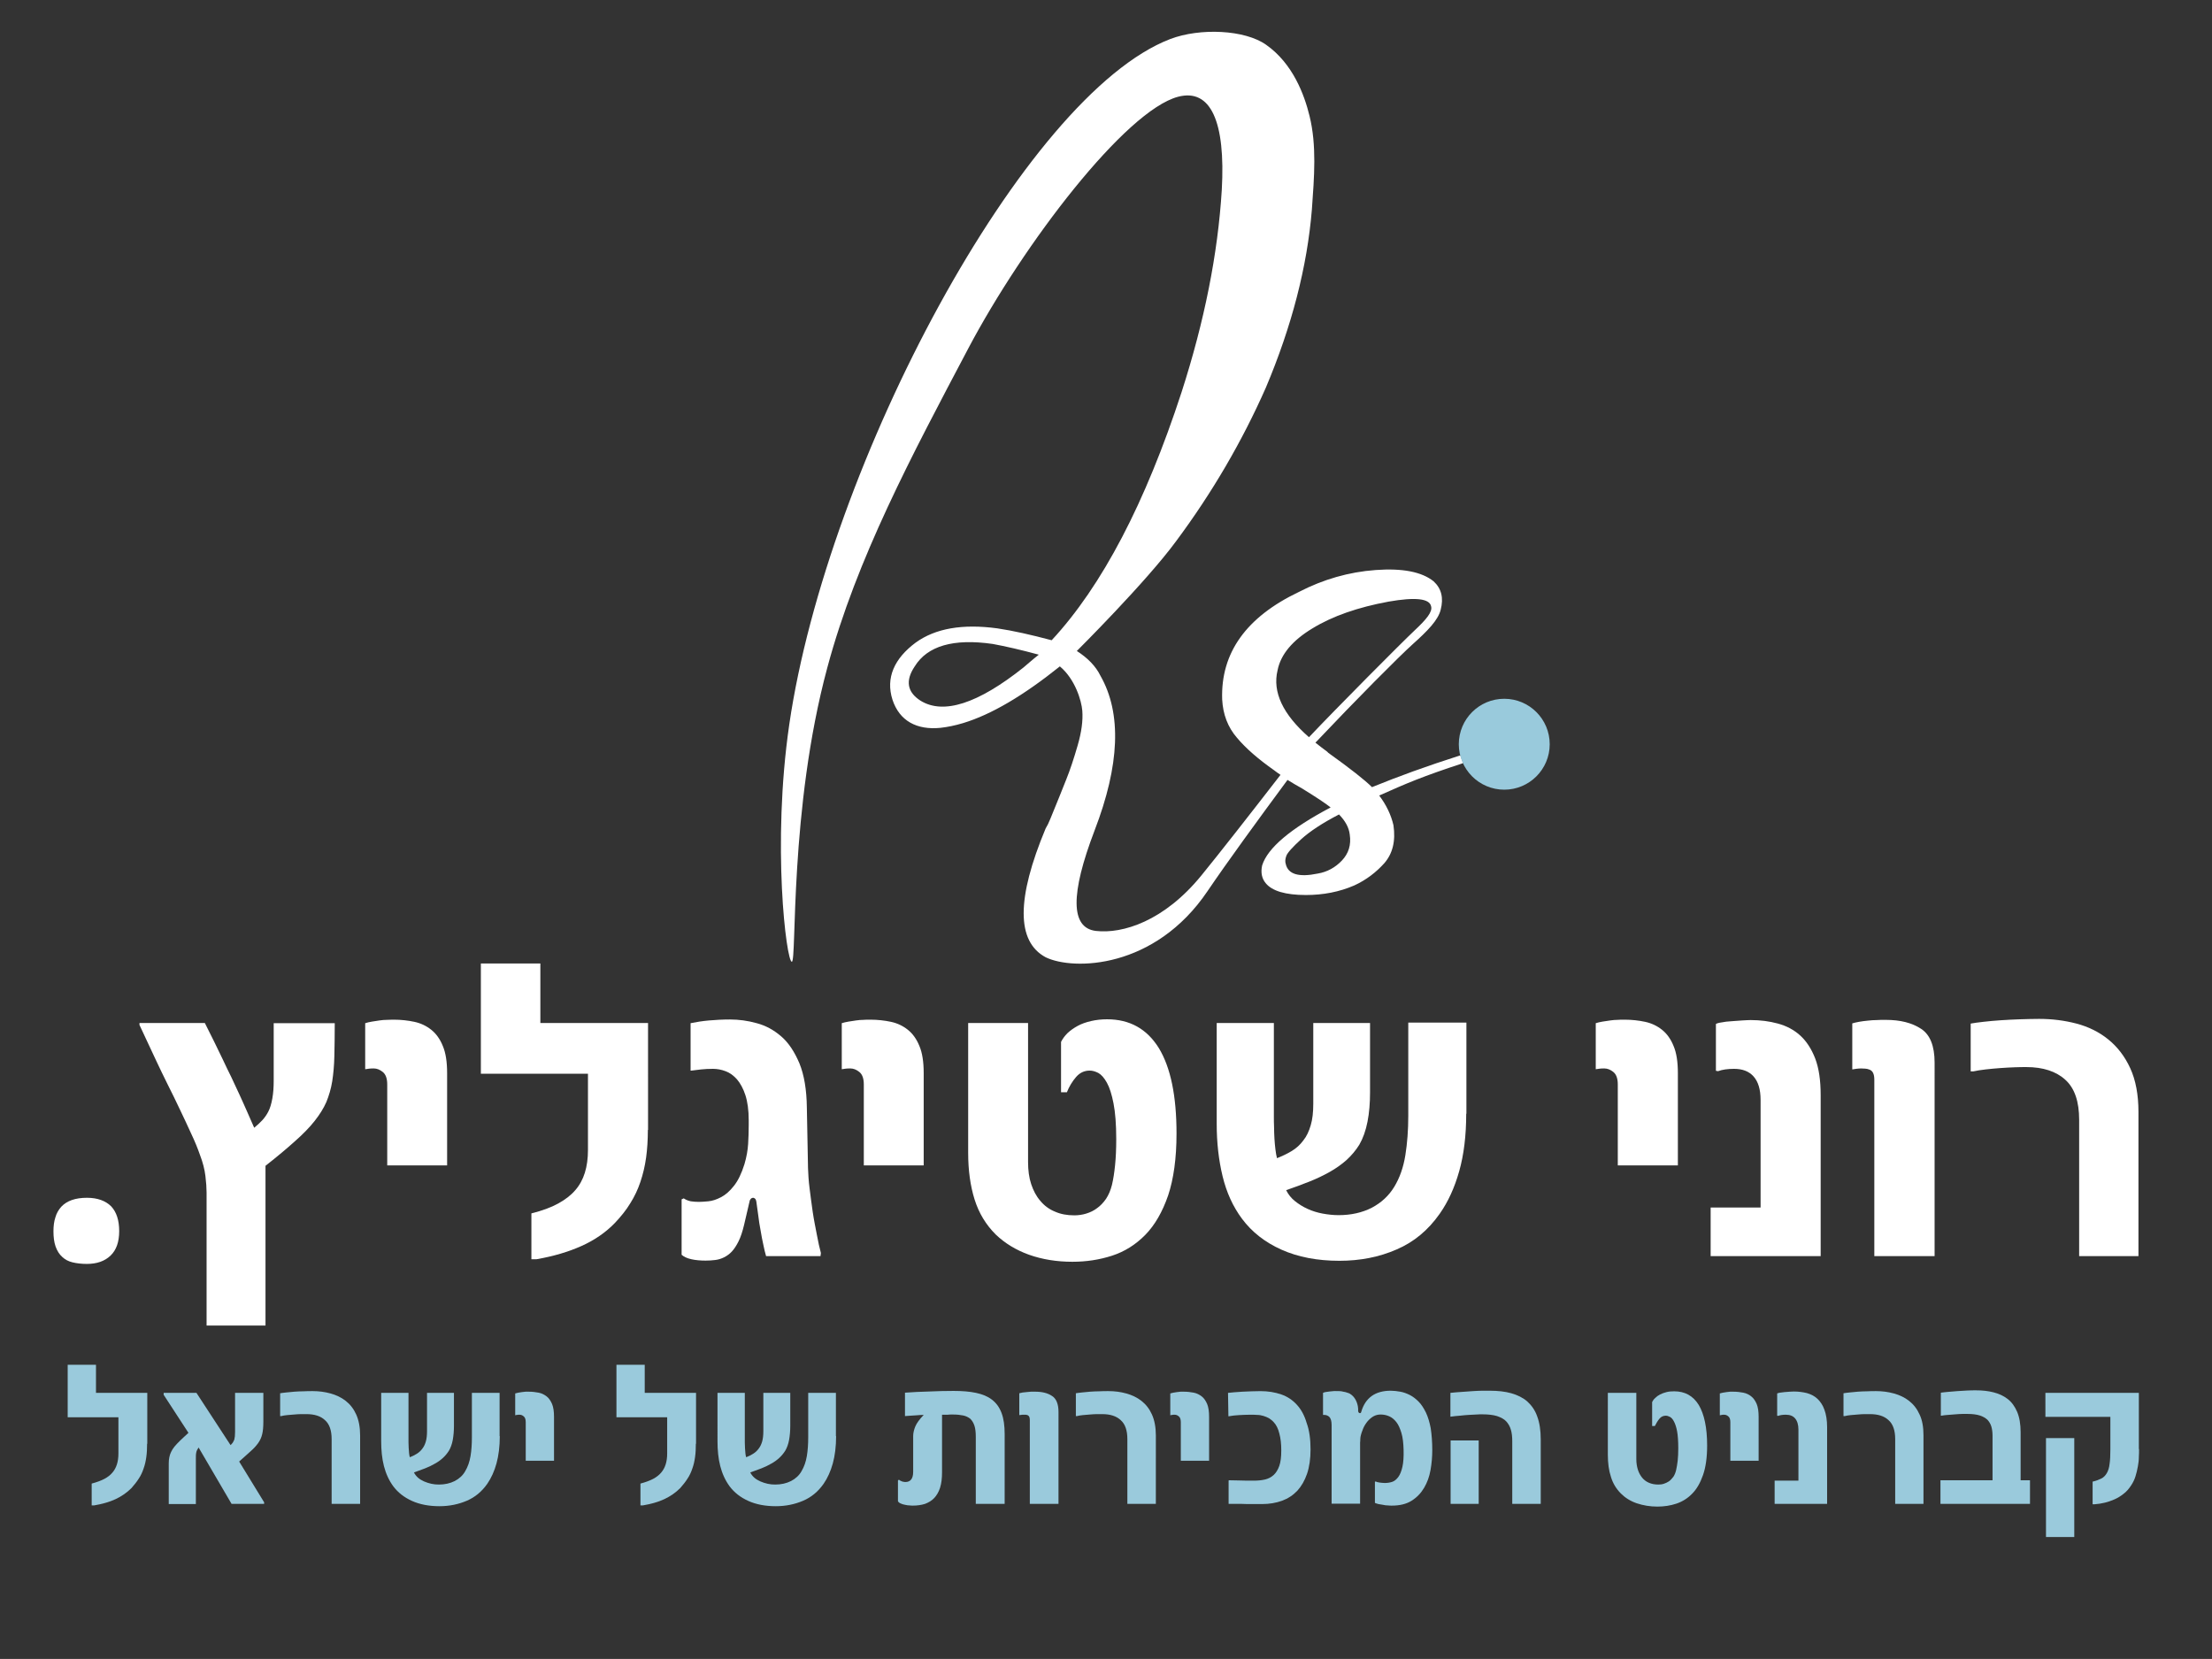 <svg xmlns="http://www.w3.org/2000/svg" xmlns:xlink="http://www.w3.org/1999/xlink" id="Layer_1" x="0px" y="0px" viewBox="0 0 1133.9 850.4" style="enable-background:new 0 0 1133.9 850.4;" xml:space="preserve"><rect x="0" y="0" width="1133.9" height="850.4" fill="#333333" stroke="none"/><style type="text/css">	.st0{fill:#FFFFFF;}	.st1{fill:#9ACADC;}	.st2{fill:#99CADC;}</style><g>	<path class="st0" d="M61.1,631.1c0,5.6-1.5,9.7-4.4,12.5c-3,2.9-7.1,4.3-12.2,4.3c-2.8,0-5.2-0.3-7.3-0.8c-2.1-0.5-3.8-1.4-5.2-2.7  c-1.6-1.4-2.7-3.2-3.5-5.4c-0.8-2.3-1.1-4.9-1.1-7.9c0-2.6,0.3-5,1-7.1c0.6-2.1,1.6-3.8,3-5.4c2.9-3.1,7.3-4.6,13.2-4.6  c5.3,0,9.5,1.5,12.4,4.4C59.7,621.3,61.1,625.5,61.1,631.1z"></path>	<path class="st0" d="M171.6,524.4c0,6.5-0.1,12.1-0.2,16.9c-0.1,4.8-0.5,9.1-1.1,13c-0.6,3.8-1.7,7.4-3,10.6  c-1.4,3.2-3.4,6.4-6,9.7c-2.6,3.3-6,6.8-10.1,10.4c-4.1,3.7-9.1,7.9-15.1,12.6v81.9h-30.2v-68.2c0-2.3-0.2-5.2-0.6-8.5  c-0.4-3.3-1.3-6.9-2.8-10.8c-1.1-3.2-2.6-6.9-4.5-10.9c-1.8-4-3.8-8.2-5.8-12.4c-2-4.3-4.1-8.5-6.2-12.7c-2.1-4.2-4-8.2-5.8-12  l-8.7-18.6v-1H105c3.2,6.4,6.4,12.7,9.4,19.1c1.3,2.7,2.6,5.6,4.1,8.5c1.4,3,2.8,6,4.2,9c1.4,3,2.7,6,4,8.9  c1.3,2.9,2.5,5.6,3.6,8.2c1.7-1.4,3.1-2.7,4.2-3.9c1.1-1.2,2.1-2.6,3-4.3c0.9-1.7,1.6-4,2.1-6.8c0.5-2.8,0.7-5.8,0.7-9v-29.6H171.6  z"></path>	<path class="st0" d="M229.3,597.4h-30.8v-41.5c0-3.1-0.8-5.2-2.3-6.4s-3-1.8-4.6-1.8c-0.8,0-1.5,0-2.3,0.1s-1.5,0.2-2.1,0.3v-23.6  c1-0.3,2.1-0.6,3.4-0.8c1.3-0.2,2.6-0.4,3.9-0.6s2.6-0.3,3.7-0.3s2.2-0.1,3-0.1h0.7c3.7,0,7.2,0.4,10.5,1.1  c3.3,0.7,6.2,2.1,8.7,4.1c2.5,2,4.5,4.8,5.9,8.3c1.5,3.5,2.2,8.2,2.2,13.9V597.4z"></path>	<path class="st0" d="M332.1,579.2c0,5.1-0.3,9.9-0.9,14.2c-0.6,4.4-1.6,8.5-2.9,12.4c-1.3,3.9-3,7.5-5.2,11  c-2.1,3.5-4.8,6.8-7.8,10c-4.7,4.9-10.5,8.9-17.2,11.9c-6.7,3-14.4,5.3-23.1,6.8h-2.6v-23.5c5.6-1.4,10.2-3.1,13.8-5.1  c3.6-2,6.5-4.2,8.7-6.8c4.4-5,6.5-11.9,6.5-20.6v-39.1h-54.9v-56.5h30.5v30.5h55.2V579.2z"></path>	<path class="st0" d="M420.8,642.3l-0.2,1.6h-27.9c-0.5-1.6-0.9-3.5-1.4-5.8c-0.5-2.3-1-4.7-1.4-7.3c-0.5-2.6-0.9-5.1-1.2-7.7  c-0.4-2.6-0.7-5-1-7.2c-0.1-0.6-0.3-1.1-0.6-1.4c-0.3-0.3-0.7-0.5-1.1-0.5c-0.4,0-0.8,0.2-1.1,0.5c-0.3,0.3-0.6,0.8-0.7,1.5  c-1.1,4.7-2,8.7-2.8,12s-1.7,6.1-2.8,8.3c-1.1,2.2-2.2,3.9-3.4,5.2c-1.2,1.3-2.6,2.3-4,3c-1.4,0.7-2.9,1.2-4.6,1.4  c-1.6,0.2-3.3,0.3-4.9,0.3c-2.6,0-5.1-0.2-7.3-0.7c-2.3-0.5-3.9-1.3-5-2.3v-28.4l1.1-0.5c1,0.7,2.2,1.2,3.6,1.5  c1.4,0.2,2.8,0.3,4.1,0.3c1.2,0,2.8-0.1,4.9-0.3c2.1-0.2,4.2-0.9,6.5-2.1c2.3-1.2,4.5-3.1,6.6-5.8c2.1-2.6,3.9-6.3,5.4-11.1  c1.1-3.7,1.7-7.2,1.9-10.4c0.2-3.3,0.3-6.5,0.3-9.6v-2.5c0-5.2-0.6-9.5-1.7-12.9c-1.1-3.4-2.6-6.1-4.3-8.1c-1.8-2-3.7-3.4-5.9-4.2  c-2.1-0.8-4.3-1.2-6.4-1.2c-2.2,0-4.2,0.1-6.1,0.3c-1.9,0.2-3.6,0.4-4.9,0.6h-0.5v-24.3c2.9-0.6,6-1.1,9.4-1.4  c3.4-0.3,7-0.5,10.8-0.5c4.5,0,9.1,0.6,13.7,1.9c4.6,1.2,8.8,3.5,12.6,6.8c3.8,3.3,6.8,7.9,9.3,13.8c2.4,5.9,3.7,13.5,3.8,22.7  l0.6,31.1c0.1,2.9,0.3,6.4,0.8,10.3s1,7.9,1.6,12c0.6,4.1,1.4,7.9,2.1,11.6S420.1,639.8,420.8,642.3z"></path>	<path class="st0" d="M473.6,597.4h-30.8v-41.5c0-3.1-0.8-5.2-2.3-6.4s-3-1.8-4.6-1.8c-0.8,0-1.5,0-2.3,0.1s-1.5,0.2-2.1,0.3v-23.6  c1-0.3,2.1-0.6,3.4-0.8c1.3-0.2,2.6-0.4,3.9-0.6c1.3-0.2,2.6-0.3,3.7-0.3c1.2-0.1,2.2-0.1,3-0.1h0.7c3.7,0,7.2,0.4,10.5,1.1  c3.3,0.7,6.2,2.1,8.7,4.1c2.5,2,4.5,4.8,5.9,8.3c1.5,3.5,2.2,8.2,2.2,13.9V597.4z"></path>	<path class="st0" d="M603.1,581.1c0,12.7-1.5,23.3-4.3,31.7c-2.9,8.4-6.8,15.2-11.7,20.2c-4.9,5-10.6,8.6-17.1,10.7  c-6.5,2.1-13.2,3.1-20.3,3.1c-8,0-15.4-1.2-22.2-3.6c-6.7-2.4-12.4-5.9-17.1-10.4c-5-5-8.6-10.9-10.8-17.9c-2.2-7-3.3-15-3.3-23.9  v-66.6H527v71.3c0,4.2,0.5,8,1.6,11.3c1.1,3.3,2.6,6.2,4.7,8.6c2,2.4,4.5,4.3,7.5,5.5c2.9,1.3,6.2,1.9,9.9,1.9  c2.1,0,4.2-0.3,6.1-0.9c2-0.6,3.9-1.5,5.6-2.8c1.7-1.2,3.2-2.8,4.6-4.8c1.3-2,2.3-4.3,3-7.1c0.7-2.9,1.2-6.2,1.6-10.1  c0.4-3.9,0.6-8.3,0.6-13.4c0-7.6-0.5-13.7-1.4-18.3c-0.9-4.6-2-8.1-3.4-10.6c-1.4-2.5-2.8-4.1-4.4-5c-1.6-0.8-3-1.2-4.4-1.2  c-2.8,0-5.1,1.1-7,3.3c-1.9,2.2-3.5,4.8-4.7,7.8h-3v-25.8c0.8-1.6,1.9-3.1,3.3-4.5c1.5-1.4,3.2-2.6,5.2-3.7c2-1.1,4.3-1.9,6.9-2.5  c2.6-0.6,5.3-0.9,8.2-0.9c11.6,0,20.4,4.9,26.5,14.7C600.1,547.2,603.1,561.8,603.1,581.1z"></path>	<path class="st0" d="M751.6,570.9c0,11.2-1.2,21-3.6,29.5c-2.4,8.5-5.7,15.7-10,21.8c-5.9,8.4-13.2,14.5-22.1,18.3  c-8.9,3.9-18.7,5.8-29.3,5.8c-11.3,0-21.2-1.9-29.7-5.7c-8.5-3.8-15.2-9.1-20.2-15.8c-4.7-6.3-8-13.6-10-21.9c-2-8.3-3-17.2-3-26.7  v-51.8H653v47.8c0,1.7,0,3.6,0.1,5.6c0,2,0.1,4,0.2,5.9c0.1,1.9,0.3,3.8,0.5,5.5c0.2,1.8,0.5,3.3,0.8,4.5c2.8-1.1,5.3-2.3,7.6-3.7  c2.3-1.4,4.3-3.2,5.9-5.4c1.7-2.1,2.9-4.7,3.8-7.8c0.9-3,1.3-6.7,1.3-11v-41.4h29.1v35.5c0,5.5-0.4,10.5-1.3,15.1  c-0.9,4.6-2.3,8.5-4.2,11.8c-1.8,2.9-4,5.5-6.5,7.8c-2.6,2.3-5.4,4.3-8.6,6.1c-3.2,1.8-6.7,3.5-10.5,5c-3.8,1.5-7.8,3-11.9,4.4  c1.1,2.2,2.6,4.1,4.5,5.6c2,1.6,4.1,2.9,6.5,4s5,1.9,7.7,2.4c2.7,0.5,5.5,0.8,8.2,0.8c6.4,0,12.1-1.3,17-3.8  c4.9-2.6,8.7-6.1,11.5-10.7c2.8-4.6,4.7-10,5.7-16.2c1-6.2,1.5-13,1.5-20.3v-47.7h29.8V570.9z"></path>	<path class="st0" d="M860.1,597.4h-30.8v-41.5c0-3.1-0.8-5.2-2.3-6.4c-1.5-1.2-3-1.8-4.6-1.8c-0.8,0-1.5,0-2.3,0.1  c-0.8,0.1-1.5,0.2-2.1,0.3v-23.6c1-0.3,2.1-0.6,3.4-0.8c1.3-0.2,2.6-0.4,4-0.6c1.3-0.2,2.6-0.3,3.7-0.3c1.2-0.1,2.2-0.1,3-0.1h0.7  c3.7,0,7.2,0.4,10.5,1.1c3.3,0.7,6.2,2.1,8.7,4.1c2.5,2,4.5,4.8,5.9,8.3c1.5,3.5,2.2,8.2,2.2,13.9V597.4z"></path>	<path class="st0" d="M933.1,643.9h-56.2v-24.9h25.6v-55.2c0-5.3-1.2-9.3-3.6-12s-5.8-3.9-10-3.9c-3.3,0-6.1,0.4-8.2,1.2l-1.1-0.2  v-24c0.5-0.3,1.4-0.6,2.9-0.8c1.5-0.3,3.1-0.5,5-0.6c1.8-0.1,3.7-0.3,5.5-0.4c1.8-0.1,3.3-0.2,4.4-0.2c5,0,9.6,0.6,14,1.8  c4.4,1.2,8.2,3.2,11.4,6.1c3.2,2.9,5.8,6.9,7.7,11.8c1.9,5,2.8,11.2,2.8,18.8V643.9z"></path>	<path class="st0" d="M991.6,643.9h-30.8v-90.4c0-2.9-0.8-4.6-2.5-5.2c-0.8-0.3-1.5-0.5-2.2-0.5c-0.7,0-1.4-0.1-2.2-0.1  s-1.6,0.1-2.5,0.2c-0.9,0.1-1.5,0.2-1.9,0.3v-23.6c2-0.6,4.7-1.1,7.9-1.4c1.7-0.2,3.2-0.3,4.6-0.3c1.4-0.1,2.7-0.1,3.9-0.1h0.8  c7.4,0,13.4,1.5,18.1,4.6c4.6,3,6.9,8.8,6.9,17.3V643.9z"></path>	<path class="st0" d="M1096.3,643.9h-30.5V574c0-9.3-2.3-16.2-7.1-20.5c-4.7-4.3-11.4-6.5-20-6.5c-1.5,0-3.4,0-5.8,0.1  c-2.4,0.1-4.9,0.2-7.4,0.4c-2.6,0.2-5.1,0.4-7.6,0.7c-2.5,0.3-4.6,0.6-6.3,1h-1.4v-24.5c1.7-0.3,3.8-0.6,6.5-0.9  c2.7-0.3,5.7-0.6,8.9-0.8c3.2-0.2,6.5-0.4,9.9-0.5c3.4-0.1,6.7-0.2,9.8-0.2c6.6,0,13,0.8,19.1,2.4c6.1,1.6,11.6,4.3,16.3,8.1  c4.7,3.8,8.5,8.7,11.3,14.8c2.8,6.1,4.2,13.6,4.2,22.4V643.9z"></path></g><g>	<path class="st1" d="M75.4,740.1c0,2.4-0.1,4.7-0.4,6.8c-0.3,2.1-0.7,4-1.4,5.9c-0.6,1.8-1.4,3.6-2.5,5.2c-1,1.6-2.3,3.2-3.7,4.8  c-2.3,2.3-5,4.2-8.2,5.7s-6.9,2.5-11,3.2H47v-11.2c2.6-0.7,4.8-1.5,6.5-2.4c1.7-0.9,3.1-2,4.1-3.2c2.1-2.4,3.1-5.7,3.1-9.8v-18.6  H34.7v-26.9h14.5V714h26.3V740.1z"></path>	<path class="st1" d="M135.2,770.9h-16.5L101.8,742c-0.6,0.9-1.1,1.8-1.2,2.6c-0.2,0.8-0.2,2-0.2,3.4v23H86.5v-16.6c0-1.6,0-3,0-4.2  c0-1.2,0.1-2.3,0.3-3.2c0.2-1,0.5-1.9,0.9-2.7c0.4-0.9,1-1.8,1.7-2.7c0.8-0.9,1.7-2,2.9-3.1c1.2-1.1,2.6-2.5,4.3-4l-12.7-19.5V714  h16.8l17.5,26.8c0.5-0.5,0.9-1,1.2-1.4c0.3-0.5,0.5-0.9,0.7-1.4c0.1-0.5,0.2-1.1,0.3-1.7c0-0.6,0.1-1.4,0.1-2.2V714h14.5v14.8  c0,2.6-0.2,4.8-0.6,6.4c-0.4,1.7-1.1,3.2-2.1,4.6c-1,1.4-2.3,2.8-3.9,4.2c-1.6,1.4-3.5,3.2-5.8,5.2l12.8,20.9V770.9z"></path>	<path class="st1" d="M184.5,770.9H170v-33.2c0-4.4-1.1-7.7-3.4-9.7c-2.2-2.1-5.4-3.1-9.5-3.1c-0.7,0-1.6,0-2.8,0  c-1.1,0-2.3,0.1-3.5,0.2c-1.2,0.1-2.4,0.2-3.6,0.3s-2.2,0.3-3,0.5h-0.6v-11.7c0.8-0.1,1.8-0.3,3.1-0.4c1.3-0.1,2.7-0.3,4.2-0.4  c1.5-0.1,3.1-0.2,4.7-0.2c1.6-0.1,3.2-0.1,4.7-0.1c3.2,0,6.2,0.4,9.1,1.2c2.9,0.8,5.5,2,7.8,3.8c2.3,1.8,4.1,4.1,5.4,7  c1.3,2.9,2,6.5,2,10.7V770.9z"></path>	<path class="st1" d="M256.2,736.2c0,5.3-0.6,10-1.7,14s-2.7,7.5-4.7,10.4c-2.8,4-6.3,6.9-10.5,8.7c-4.2,1.8-8.9,2.8-14,2.8  c-5.4,0-10.1-0.9-14.1-2.7c-4-1.8-7.2-4.3-9.6-7.5c-2.2-3-3.8-6.5-4.8-10.4c-1-3.9-1.4-8.2-1.4-12.7V714h14v22.8c0,0.8,0,1.7,0,2.7  c0,0.9,0.1,1.9,0.1,2.8c0.1,0.9,0.1,1.8,0.2,2.6c0.1,0.9,0.2,1.6,0.4,2.1c1.3-0.5,2.5-1.1,3.6-1.8c1.1-0.7,2-1.5,2.8-2.6  c0.8-1,1.4-2.3,1.8-3.7s0.6-3.2,0.6-5.2V714h13.8v16.9c0,2.6-0.2,5-0.6,7.2c-0.4,2.2-1.1,4.1-2,5.6c-0.9,1.4-1.9,2.6-3.1,3.7  c-1.2,1.1-2.6,2.1-4.1,2.9c-1.5,0.9-3.2,1.7-5,2.4c-1.8,0.7-3.7,1.4-5.7,2.1c0.5,1,1.2,1.9,2.1,2.7c0.9,0.8,2,1.4,3.1,1.9  c1.1,0.5,2.4,0.9,3.7,1.2c1.3,0.3,2.6,0.4,3.9,0.4c3,0,5.7-0.6,8.1-1.8c2.3-1.2,4.2-2.9,5.4-5.1c1.3-2.2,2.2-4.7,2.7-7.7  c0.5-3,0.7-6.2,0.7-9.6V714h14.2V736.2z"></path>	<path class="st1" d="M284.2,748.8h-14.7V729c0-1.5-0.4-2.5-1.1-3c-0.7-0.6-1.4-0.8-2.2-0.8c-0.4,0-0.7,0-1.1,0.1  c-0.4,0-0.7,0.1-1,0.2v-11.2c0.5-0.1,1-0.3,1.6-0.4c0.6-0.1,1.3-0.2,1.9-0.3c0.6-0.1,1.2-0.1,1.8-0.2c0.6,0,1,0,1.4,0h0.3  c1.8,0,3.4,0.2,5,0.5c1.6,0.3,2.9,1,4.1,1.9c1.2,0.9,2.1,2.3,2.8,3.9c0.7,1.7,1,3.9,1,6.6V748.8z"></path>	<path class="st1" d="M356.7,740.1c0,2.4-0.1,4.7-0.4,6.8c-0.3,2.1-0.7,4-1.4,5.9c-0.6,1.8-1.4,3.6-2.5,5.2c-1,1.6-2.3,3.2-3.7,4.8  c-2.3,2.3-5,4.2-8.2,5.7s-6.9,2.5-11,3.2h-1.2v-11.2c2.6-0.7,4.8-1.5,6.5-2.4c1.7-0.9,3.1-2,4.1-3.2c2.1-2.4,3.1-5.7,3.1-9.8v-18.6  H316v-26.9h14.5V714h26.3V740.1z"></path>	<path class="st1" d="M428.6,736.2c0,5.3-0.6,10-1.7,14c-1.1,4-2.7,7.5-4.7,10.4c-2.8,4-6.3,6.9-10.5,8.7c-4.2,1.8-8.9,2.8-14,2.8  c-5.4,0-10.1-0.9-14.1-2.7c-4-1.8-7.2-4.3-9.6-7.5c-2.2-3-3.8-6.5-4.8-10.4c-1-3.9-1.4-8.2-1.4-12.7V714h14v22.8c0,0.8,0,1.7,0,2.7  s0.1,1.9,0.1,2.8c0.1,0.9,0.1,1.8,0.2,2.6c0.1,0.9,0.2,1.6,0.4,2.1c1.3-0.5,2.5-1.1,3.6-1.8c1.1-0.7,2-1.5,2.8-2.6  c0.8-1,1.4-2.3,1.8-3.7c0.4-1.4,0.6-3.2,0.6-5.2V714h13.8v16.9c0,2.6-0.2,5-0.6,7.2c-0.4,2.2-1.1,4.1-2,5.6  c-0.9,1.4-1.9,2.6-3.1,3.7c-1.2,1.1-2.6,2.1-4.1,2.9c-1.5,0.9-3.2,1.7-5,2.4c-1.8,0.7-3.7,1.4-5.7,2.1c0.5,1,1.2,1.9,2.1,2.7  c0.9,0.8,2,1.4,3.1,1.9c1.1,0.5,2.4,0.9,3.7,1.2c1.3,0.3,2.6,0.4,3.9,0.4c3,0,5.7-0.6,8.1-1.8c2.3-1.2,4.2-2.9,5.4-5.1  c1.3-2.2,2.2-4.7,2.7-7.7c0.5-3,0.7-6.2,0.7-9.6V714h14.2V736.2z"></path>	<path class="st1" d="M514.9,770.9h-14.7v-34.4c0-2.3-0.2-4.2-0.7-5.7c-0.5-1.5-1.2-2.6-2.1-3.5c-1-0.8-2.2-1.4-3.6-1.7  c-1.5-0.3-3.2-0.5-5.2-0.5c-0.1,0-0.5,0-1,0c-0.5,0-1.1,0-1.7,0.1c-0.6,0-1.2,0-1.8,0c-0.6,0-1,0-1.2,0v29.5c0,3.1-0.3,5.7-1,7.9  c-0.7,2.2-1.7,3.9-3,5.3c-1.3,1.4-2.9,2.3-4.7,3c-1.9,0.6-4,0.9-6.4,0.9c-0.2,0-0.7,0-1.5-0.1c-0.7,0-1.5-0.1-2.3-0.3  c-0.8-0.1-1.6-0.4-2.3-0.7c-0.7-0.3-1.2-0.7-1.4-1.2v-10.6l0.5-0.4c0.2,0.2,0.4,0.3,0.7,0.5c0.3,0.1,0.6,0.3,0.9,0.4  c0.3,0.1,0.6,0.2,0.9,0.2c0.3,0.1,0.5,0.1,0.8,0.1c2.6,0,4-1.7,4-5.2v-18.4c0-1.5,0.4-3.2,1.1-4.9c0.7-1.7,2.2-3.7,4.3-5.9  c-1.3,0-2.5,0.1-3.6,0.2c-1,0.1-2.1,0.1-3.2,0.2c-1.1,0.1-2,0.1-2.8,0.2v-12c4.1-0.3,8.3-0.5,12.4-0.6c4.2-0.2,8.4-0.3,12.5-0.3  c4.4,0,8.2,0.3,11.5,1c3.3,0.7,6,1.8,8.2,3.5c2.2,1.7,3.8,3.9,4.9,6.8c1.1,2.9,1.6,6.5,1.6,10.9V770.9z"></path>	<path class="st1" d="M542.6,770.9h-14.7v-43c0-1.4-0.4-2.2-1.2-2.5c-0.4-0.1-0.7-0.2-1-0.2c-0.3,0-0.7,0-1.1,0  c-0.4,0-0.7,0-1.2,0.1c-0.4,0-0.7,0.1-0.9,0.1v-11.2c1-0.3,2.2-0.5,3.8-0.6c0.8-0.1,1.5-0.1,2.2-0.2c0.7,0,1.3,0,1.8,0h0.4  c3.5,0,6.4,0.7,8.6,2.2c2.2,1.4,3.3,4.2,3.3,8.2V770.9z"></path>	<path class="st1" d="M592.4,770.9h-14.5v-33.2c0-4.4-1.1-7.7-3.4-9.7c-2.2-2.1-5.4-3.1-9.5-3.1c-0.7,0-1.6,0-2.8,0  c-1.1,0-2.3,0.1-3.5,0.2c-1.2,0.1-2.4,0.2-3.6,0.3c-1.2,0.1-2.2,0.3-3,0.5h-0.6v-11.7c0.8-0.1,1.8-0.3,3.1-0.4  c1.3-0.1,2.7-0.3,4.2-0.4c1.5-0.1,3.1-0.2,4.7-0.2c1.6-0.1,3.2-0.1,4.7-0.1c3.2,0,6.2,0.4,9.1,1.2c2.9,0.8,5.5,2,7.8,3.8  c2.3,1.8,4.1,4.1,5.4,7c1.3,2.9,2,6.5,2,10.7V770.9z"></path>	<path class="st1" d="M620,748.8h-14.7V729c0-1.5-0.4-2.5-1.1-3c-0.7-0.6-1.4-0.8-2.2-0.8c-0.4,0-0.7,0-1.1,0.1  c-0.4,0-0.7,0.1-1,0.2v-11.2c0.5-0.1,1-0.3,1.6-0.4c0.6-0.1,1.3-0.2,1.9-0.3c0.6-0.1,1.2-0.1,1.8-0.2c0.6,0,1,0,1.4,0h0.3  c1.8,0,3.4,0.2,5,0.5c1.6,0.3,2.9,1,4.1,1.9c1.2,0.9,2.1,2.3,2.8,3.9c0.7,1.7,1,3.9,1,6.6V748.8z"></path>	<path class="st1" d="M671.8,743c0,4.8-0.6,9-1.8,12.5c-1.2,3.5-2.9,6.4-5,8.7c-2.2,2.3-4.8,4-7.8,5.1s-6.5,1.7-10.2,1.7  c-1.5,0-3.2,0-5.2,0c-1.9,0-3.8,0-5.6-0.1c-2.1,0-4.2,0-6.4,0v-12l0.3-0.1c1.8,0,3.4,0.1,5,0.1c1.4,0,2.8,0.1,4.2,0.1  c1.4,0,2.6,0,3.5,0c2.1,0,4-0.2,5.7-0.6c1.7-0.4,3.2-1.2,4.4-2.3c1.2-1.1,2.2-2.7,2.9-4.7c0.7-2,1-4.6,1-7.9c0-3.3-0.3-6.2-1-8.7  c-0.6-2.5-1.6-4.4-2.8-5.7c-0.8-0.9-1.6-1.5-2.5-2.1c-0.9-0.5-1.9-0.9-2.9-1.2c-1-0.3-2.1-0.5-3.2-0.5c-1.1-0.1-2.2-0.1-3.4-0.1  c-2,0-4,0.1-5.9,0.2c-1.9,0.1-3.6,0.3-5.2,0.6h-0.2l-0.2-12c0.8-0.1,1.8-0.2,3.1-0.3c1.3-0.1,2.7-0.2,4.2-0.3  c1.5-0.1,3.1-0.1,4.7-0.2c1.6,0,3.2-0.1,4.6-0.1c4,0,7.5,0.6,10.7,1.7c3.2,1.1,5.8,2.9,8,5.3c2.2,2.4,3.9,5.5,5,9.3  C671.2,733.2,671.8,737.8,671.8,743z"></path>	<path class="st1" d="M734.2,743.4c0,3.4-0.3,6.8-0.9,10.2c-0.6,3.4-1.7,6.4-3.3,9.1c-1.6,2.7-3.7,4.9-6.4,6.6  c-2.7,1.7-6.1,2.5-10.1,2.5c-0.6,0-1.3,0-2.1-0.1c-0.8,0-1.6-0.1-2.4-0.3c-0.8-0.1-1.6-0.3-2.4-0.4c-0.8-0.2-1.4-0.4-1.8-0.6v-10.8  l0.4-0.2c0.5,0.3,1.3,0.5,2.2,0.6c0.9,0.1,1.7,0.2,2.5,0.2c1.3,0,2.6-0.2,3.8-0.6c1.2-0.4,2.2-1.3,3.1-2.5c0.9-1.2,1.6-3,2.1-5.2  c0.5-2.2,0.7-5.1,0.6-8.7c-0.1-3.4-0.4-6.3-1.1-8.6c-0.7-2.3-1.5-4.2-2.6-5.6c-1.1-1.4-2.3-2.4-3.7-3c-1.4-0.6-2.8-0.9-4.4-0.9  c-1.3,0-2.5,0.3-3.6,0.9c-1.1,0.6-2.1,1.5-3,2.5c-0.9,1.1-1.7,2.3-2.3,3.7s-1.1,2.9-1.4,4.4c0,0.2-0.1,0.6-0.1,1.1  c0,0.5,0,1.1-0.1,1.8c0,0.7,0,1.4,0,2.1c0,0.8,0,1.5,0,2.2v27h-14.6v-40.3c0-2-0.4-3.3-1.1-4.1c-0.7-0.7-1.6-1.1-2.7-1.1h-0.6  v-11.3c0.2-0.1,0.6-0.3,1.2-0.4c0.6-0.1,1.3-0.2,2.1-0.3c0.7-0.1,1.5-0.1,2.1-0.2s1.2,0,1.4,0c0.3,0,0.8,0,1.5,0s1.4,0.1,2.1,0.3  c0.8,0.1,1.5,0.3,2.3,0.6c0.8,0.2,1.4,0.6,2,1.1c1,0.8,1.9,2,2.5,3.5c0.6,1.5,0.9,3.1,0.8,4.8c0.1,0.4,0.2,0.6,0.4,0.8  c0.2,0.1,0.3,0.2,0.5,0.2c0.2,0,0.4-0.1,0.5-0.2c0.1-0.1,0.1-0.3,0.2-0.5c2.1-7.2,7.2-10.8,15.1-10.8c1.6,0,3.2,0.2,4.9,0.5  s3.3,0.9,4.9,1.7c1.6,0.8,3.1,2,4.5,3.4c1.4,1.4,2.6,3.3,3.7,5.5c1.1,2.3,1.9,5,2.5,8.1C733.9,735.4,734.2,739.1,734.2,743.4z"></path>	<path class="st1" d="M789.8,770.9h-14.6v-32.2c0-2.2-0.2-4.1-0.7-5.8c-0.5-1.7-1.3-3.1-2.4-4.3c-1.1-1.2-2.7-2-4.7-2.7  c-2-0.6-4.5-0.9-7.6-0.9c-0.8,0-1.8,0-3,0.1c-1.2,0.1-2.5,0.1-3.9,0.2c-1.4,0.1-2.9,0.2-4.5,0.4c-1.6,0.1-3.2,0.3-4.8,0.5h-0.1  v-12.2c2-0.2,4.1-0.4,6-0.5c2-0.1,3.8-0.3,5.6-0.4c1.8-0.1,3.4-0.2,4.8-0.2c1.5,0,2.7,0,3.8,0c4.1,0,7.8,0.4,11,1.3  c3.2,0.9,6,2.3,8.2,4.2c2.2,2,4,4.5,5.1,7.7c1.2,3.2,1.8,7.1,1.8,11.8V770.9z M758,770.9h-14.4v-32.5H758V770.9z"></path>	<path class="st1" d="M875.1,741c0,6-0.7,11.1-2.1,15.1c-1.4,4-3.2,7.2-5.6,9.6c-2.3,2.4-5.1,4.1-8.1,5.1s-6.3,1.5-9.7,1.5  c-3.8,0-7.3-0.6-10.6-1.7c-3.2-1.1-5.9-2.8-8.1-5c-2.4-2.4-4.1-5.2-5.1-8.5c-1.1-3.3-1.6-7.1-1.6-11.4V714h14.6V748  c0,2,0.3,3.8,0.8,5.4c0.5,1.6,1.3,3,2.2,4.1c1,1.2,2.1,2,3.5,2.6s3,0.9,4.7,0.9c1,0,2-0.1,2.9-0.4c0.9-0.3,1.8-0.7,2.7-1.3  c0.8-0.6,1.5-1.4,2.2-2.3c0.6-0.9,1.1-2.1,1.4-3.4c0.3-1.4,0.6-3,0.8-4.8c0.2-1.8,0.3-4,0.3-6.4c0-3.6-0.2-6.5-0.6-8.7  c-0.4-2.2-1-3.9-1.6-5c-0.6-1.2-1.3-2-2.1-2.4c-0.8-0.4-1.4-0.6-2.1-0.6c-1.3,0-2.4,0.5-3.3,1.6c-0.9,1.1-1.6,2.3-2.3,3.7h-1.4  v-12.3c0.4-0.8,0.9-1.5,1.6-2.1c0.7-0.7,1.5-1.3,2.5-1.8c1-0.5,2.1-0.9,3.3-1.2c1.2-0.3,2.5-0.4,3.9-0.4c5.5,0,9.7,2.3,12.6,7  C873.6,724.9,875.1,731.8,875.1,741z"></path>	<path class="st1" d="M901.7,748.8H887V729c0-1.5-0.4-2.5-1.1-3c-0.7-0.6-1.4-0.8-2.2-0.8c-0.4,0-0.7,0-1.1,0.1s-0.7,0.1-1,0.2  v-11.2c0.5-0.1,1-0.3,1.6-0.4c0.6-0.1,1.3-0.2,1.9-0.3c0.6-0.1,1.2-0.1,1.8-0.2c0.6,0,1,0,1.4,0h0.3c1.8,0,3.4,0.2,5,0.5  c1.6,0.3,3,1,4.1,1.9c1.2,0.9,2.1,2.3,2.8,3.9c0.7,1.7,1,3.9,1,6.6V748.8z"></path>	<path class="st1" d="M936.4,770.9h-26.7V759h12.2v-26.2c0-2.5-0.6-4.4-1.7-5.7c-1.1-1.3-2.7-1.9-4.8-1.9c-1.6,0-2.9,0.2-3.9,0.6  l-0.5-0.1v-11.4c0.2-0.1,0.7-0.3,1.4-0.4c0.7-0.1,1.5-0.2,2.4-0.3c0.9-0.1,1.7-0.1,2.6-0.2c0.9,0,1.6-0.1,2.1-0.1  c2.4,0,4.6,0.3,6.7,0.8c2.1,0.6,3.9,1.5,5.4,2.9c1.5,1.4,2.8,3.3,3.6,5.6c0.9,2.4,1.4,5.4,1.4,9V770.9z"></path>	<path class="st1" d="M986,770.9h-14.5v-33.2c0-4.4-1.1-7.7-3.4-9.7c-2.2-2.1-5.4-3.1-9.5-3.1c-0.7,0-1.6,0-2.8,0  c-1.1,0-2.3,0.1-3.5,0.2c-1.2,0.1-2.4,0.2-3.6,0.3c-1.2,0.1-2.2,0.3-3,0.5H945v-11.7c0.8-0.1,1.8-0.3,3.1-0.4  c1.3-0.1,2.7-0.3,4.2-0.4c1.5-0.1,3.1-0.2,4.7-0.2c1.6-0.1,3.2-0.1,4.7-0.1c3.1,0,6.2,0.4,9.1,1.2s5.5,2,7.8,3.8  c2.3,1.8,4.1,4.1,5.4,7c1.4,2.9,2,6.5,2,10.7V770.9z"></path>	<path class="st1" d="M1040.9,770.9h-46.2v-12.1h26.7v-22.9c0-1.7-0.2-3.2-0.6-4.6c-0.4-1.4-1.1-2.5-2-3.5c-1-0.9-2.3-1.7-3.9-2.2  c-1.6-0.5-3.7-0.8-6.2-0.8c-0.7,0-1.6,0-2.7,0c-1.1,0-2.3,0.1-3.6,0.2c-1.3,0.1-2.5,0.2-3.8,0.3c-1.3,0.1-2.4,0.2-3.4,0.4h-0.3  v-11.8c1-0.1,2.2-0.3,3.7-0.4c1.5-0.1,3.1-0.3,4.8-0.4c1.7-0.1,3.4-0.2,5-0.3c1.7-0.1,3.2-0.1,4.5-0.1c3.2,0,6.1,0.3,8.9,1  s5.2,1.8,7.3,3.4c2.1,1.6,3.7,3.8,4.9,6.6c1.2,2.8,1.8,6.3,1.8,10.5v19.2v5.4h4.8V770.9z"></path>	<path class="st1" d="M1096.5,742.8c0,1.2,0,2.6-0.1,4.1c0,1.6-0.2,3.2-0.5,4.8c-0.3,1.7-0.7,3.4-1.2,5c-0.5,1.7-1.3,3.3-2.3,4.8  c-1.1,1.7-2.4,3.2-3.9,4.3c-1.5,1.2-3,2.1-4.6,2.8c-1.6,0.7-3.3,1.3-5,1.7c-1.7,0.4-3.4,0.7-5.1,0.8h-1.1v-11.6  c1.8-0.4,3.3-1,4.5-1.6s2.1-1.6,2.8-2.8c0.7-1.2,1.2-2.8,1.4-4.7c0.3-1.9,0.4-4.4,0.4-7.4v-16.7h-33.3V714h47.9V742.8z   M1063.3,787.9h-14.5v-50.7h14.5V787.9z"></path></g><g>	<path class="st0" d="M748.6,387.2c-17.8,5.7-31.5,10.7-45.3,16.3c-3.6-3.6-11.1-9.5-22.4-17.6l-0.6-0.6c-2.2-1.6-4.1-3.1-6-4.6  c21.4-22.6,42.8-44.1,49.9-50.5c7.5-6.7,13-12.3,14.3-17.6c1.6-6.1,0.4-10.9-3.6-14.6c-6.1-4.9-16-6.8-29.7-5.8  c-13.8,1-26.9,4.8-39.3,11.2c-27.1,12.9-40.2,31.3-39.4,55.1c0.4,7.7,2.9,14.3,7.6,19.7c4.6,5.5,11,11,19.1,16.7  c0.9,0.7,2,1.5,3.2,2.3c-16.1,20.8-31.6,40.6-40.5,51.5c-19.2,23.6-40.5,30.1-54.2,28.5c-12.9-1.6-13.1-18.8-0.6-51.5  c12.9-33.5,14-60,3-79.3c-2.4-4.9-6.5-9.1-12.1-12.7c0,0,35.5-35.3,50.9-56.3c18.6-25,33.9-51.3,46-78.7  c13.3-31.5,21.2-62,23.6-91.4c1.2-16.6,2.5-32.8-1.2-47.8c-2.7-11.1-8.6-26.9-22.2-36.5c-10.9-7.8-33.9-8.8-49.2-3  C525,48.7,424.1,238,404.6,371.3c-9,61.7-1.5,121.7,1.3,121.7c2.6,0-1.4-78.2,18.2-150.8c15-55.9,43.4-108.9,72.1-163.3  C524.8,124.7,577,56.7,603.9,49.6c16.7-4.4,24.4,12.7,22.4,47.8c-2,32.7-8.9,67.3-20.6,103.6c-18.6,57-40.8,99.4-66.6,127.2  c-10.5-2.8-19.8-4.9-27.9-6.1c-17.8-2.4-31.7,0-41.8,7.3c-10.9,8.1-15.5,18-11.9,29.3c3.6,10.9,12.5,15.6,24.6,14.4  c3.6-0.4,7.5-1.2,11.5-2.4c14.6-4.4,31.1-14.2,49.7-29.1c7.9,6.6,11.1,17.7,11.5,22.7c0.4,5.1-0.4,11-2.4,17.9  c-2,6.9-3.9,12.6-5.8,17.3c-1.8,4.7-4.6,11.4-8.2,20.3c-0.8,2-1.6,3.6-2.4,4.9c-15,35.9-15,57.9,0,66c14.2,6.9,56,6.1,83-33.9  c10.1-14.9,25.7-36.3,41-57c2.2,1.4,4.7,2.8,7.5,4.4c7.3,4.5,12.1,7.7,14.6,9.7c-20.6,10.9-32.3,20.8-35.1,29.7  c-0.8,3.6-0.2,6.7,1.8,9.1c3.2,4,10.1,6.1,20.6,6.1c8.9,0,17.2-1.6,24.8-4.9c6.1-2.8,11.2-6.7,15.5-11.5c4.2-4.9,5.8-11.3,4.6-19.4  c-1.2-5.2-3.6-10.3-7.3-15.2c14.6-6.5,22-9.7,43-16.6L748.6,387.2z M524.6,342.2c-23.4,18.6-41,24.2-52.7,17  c-6.9-4.4-7.9-10.3-3-17.6c6.5-10.5,19.8-14.4,40-11.5c6.5,1.2,14.4,3,23.6,5.5C530.4,337.2,524.6,342.2,524.6,342.2z M654.9,343.6  c1.6-8.1,7.6-15.3,17.9-21.5c10.3-6.3,23.3-10.8,39-13.7c13.7-2.4,21-1.6,21.8,2.4c0.8,2.8-2.3,6.6-8.5,12.4  c-6.7,6.3-40.3,40.1-54.1,54.7C657.6,366.2,652.2,354.7,654.9,343.6z M687.9,441.1c-3.4,3.6-7.6,5.9-12.4,6.7  c-9.7,2-15.2,0.4-16.4-4.9c-0.4-1.2-0.3-2.6,0.3-4.2c0.6-1.6,3.1-4.4,7.6-8.5c4.4-4,10.9-8.3,19.4-12.7c3.2,3.3,5.1,6.7,5.5,10.3  C692.7,433.1,691.3,437.5,687.9,441.1z"></path>	<circle class="st2" cx="771.1" cy="381.5" r="23.3"></circle></g></svg>